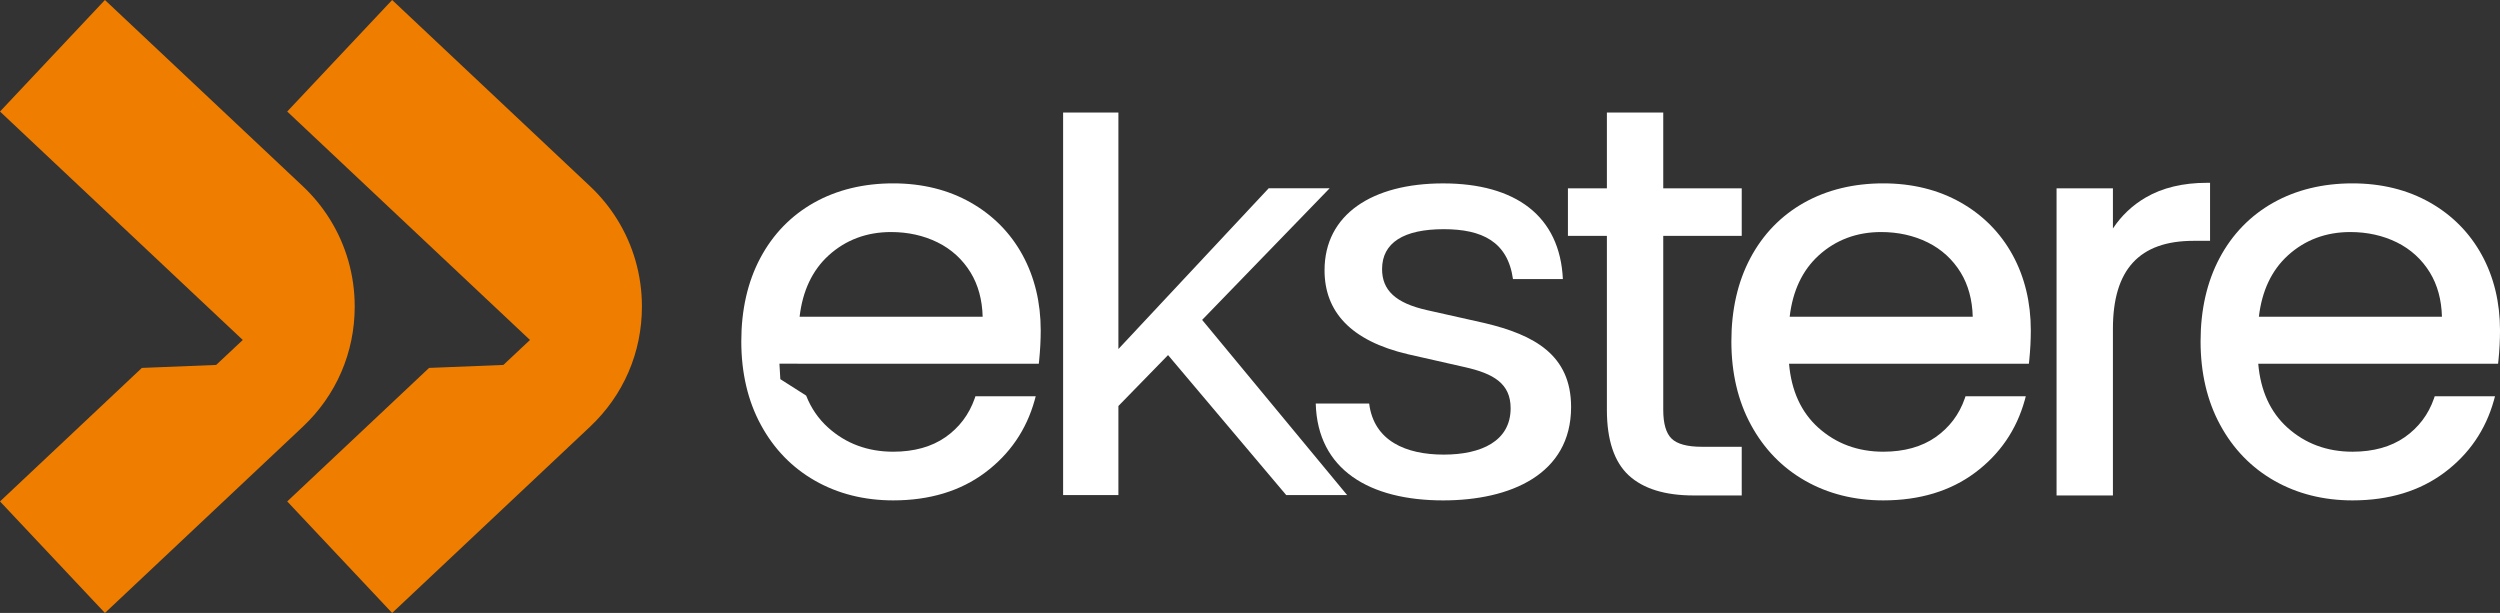 <?xml version="1.0" encoding="UTF-8"?><svg id="Layer_2" xmlns="http://www.w3.org/2000/svg" viewBox="0 0 1000 245.182"><rect x="0" y="0" width="1000" height="245.182" fill="#333333" stroke="none"/><g id="Components"><g id="_41642fc6-62c2-4818-a5e8-44e5a585125f_7"><path d="M.003,200.569l56.742-53.403,29.72-1.193,10.642-9.984-21.542-20.258L0,44.612,41.97,0l79.129,74.463c4.209,3.964,7.856,8.41,10.839,13.212,6.51,10.434,9.947,22.502,9.947,34.916,0,18.429-7.381,35.52-20.783,48.126l-79.131,74.464L.003,200.569Z" style="fill:#ef7d00;"/><path d="M114.887,200.569l56.742-53.403,29.72-1.193,10.642-9.984-21.542-20.258L114.884,44.612,156.854,0l79.129,74.463c4.209,3.964,7.856,8.41,10.839,13.212,6.51,10.434,9.947,22.502,9.947,34.916,0,18.429-7.381,35.52-20.783,48.126l-79.131,74.464-41.968-44.613Z" style="fill:#ef7d00;"/><polygon points="531.873 75.294 507.488 75.294 447.359 139.613 447.359 45.027 425.245 45.027 425.245 198.027 447.359 198.027 447.359 162.4 467.218 142.033 514.485 198.027 538.848 198.027 480.853 127.958 531.873 75.294" style="fill:#fff;"/><path d="M668.642,175.452c-2.218-2.151-3.342-6.014-3.342-11.482v-69.618h31.392v-19.032h-31.392v-30.293h-22.544v30.293h-15.586v19.032h15.586v69.618c0,12.03,2.945,20.841,8.755,26.189,5.775,5.323,14.488,8.022,25.894,8.022h19.286v-19.471h-15.993c-5.772,0-9.828-1.095-12.057-3.259Z" style="fill:#fff;"/><path d="M784.244,80.976c-8.939-5.061-19.341-7.63-30.925-7.63-11.892,0-22.551,2.595-31.695,7.732-9.171,5.163-16.414,12.612-21.474,22.141-5.059,9.502-7.602,20.727-7.602,33.312,0,12.612,2.62,23.836,7.834,33.417,5.214,9.632,12.509,17.132,21.678,22.346,9.144,5.214,19.676,7.859,31.259,7.859,14.563,0,26.918-3.75,36.755-11.122,9.863-7.37,16.516-17.105,19.803-28.896l.437-1.618h-24.119l-.282.849c-2.233,6.446-6.189,11.661-11.713,15.514-5.522,3.852-12.559,5.804-20.882,5.804-10.171,0-18.93-3.236-26.045-9.657-6.807-6.139-10.736-14.718-11.661-25.53h95.934l.129-1.157c.437-4.289.643-8.373.643-12.2,0-11.147-2.441-21.294-7.27-30.129-4.855-8.887-11.866-15.975-20.804-21.035ZM715.869,126.697c1.208-10.377,5.112-18.622,11.636-24.556,6.831-6.189,15.205-9.324,24.94-9.324,6.78,0,13.049,1.387,18.621,4.136,5.549,2.749,9.966,6.781,13.202,12.046,3.031,4.957,4.649,10.89,4.83,17.698h-73.229Z" style="fill:#fff;"/><path d="M992.73,102.012c-4.855-8.887-11.866-15.975-20.804-21.035-8.939-5.061-19.341-7.63-30.925-7.63-11.892,0-22.551,2.595-31.695,7.732-9.171,5.163-16.414,12.612-21.474,22.141-5.059,9.502-7.602,20.727-7.602,33.312,0,12.612,2.62,23.836,7.834,33.417,5.214,9.632,12.509,17.132,21.678,22.346,9.144,5.214,19.676,7.859,31.259,7.859,14.563,0,26.918-3.75,36.755-11.122,9.863-7.37,16.516-17.105,19.803-28.896l.437-1.618h-24.119l-.282.849c-2.233,6.446-6.189,11.661-11.713,15.514-5.522,3.852-12.559,5.804-20.882,5.804-10.171,0-18.93-3.236-26.045-9.657-6.807-6.139-10.736-14.718-11.661-25.53h95.934l.129-1.157c.437-4.289.643-8.373.643-12.2,0-11.147-2.441-21.294-7.27-30.129ZM903.551,126.697c1.208-10.377,5.112-18.622,11.636-24.556,6.831-6.189,15.205-9.324,24.94-9.324,6.78,0,13.049,1.387,18.621,4.136,5.549,2.749,9.966,6.781,13.202,12.046,3.031,4.957,4.649,10.89,4.83,17.698h-73.229Z" style="fill:#fff;"/><path d="M884.022,73.125h-1.284c-9.552,0-17.781,1.978-24.463,5.883-5.323,3.109-9.714,7.264-13.106,12.386v-16.074h-22.543v122.862h22.543v-66.699c0-23.657,10.565-35.154,32.302-35.154h6.552v-23.203Z" style="fill:#fff;"/><path d="M388.212,80.976c-8.938-5.061-19.341-7.63-30.923-7.63-11.894,0-22.554,2.595-31.697,7.732-9.17,5.163-16.413,12.612-21.473,22.141-5.061,9.502-7.602,20.727-7.602,33.312,0,12.612,2.621,23.836,7.834,33.417,5.213,9.632,12.508,17.132,21.678,22.346,9.143,5.214,19.676,7.859,31.26,7.859,14.563,0,26.916-3.75,36.753-11.122,9.864-7.37,16.517-17.105,19.803-28.896l.439-1.618h-24.12l-.282.849c-2.262,6.446-6.189,11.661-11.712,15.514-5.525,3.852-12.56,5.804-20.882,5.804-10.173,0-18.931-3.236-26.045-9.657-3.88-3.493-6.808-7.757-8.785-12.791l-10.326-6.575-.359-6.19,23.63.026h80.112l.13-1.157c.435-4.262.642-8.373.642-12.2,0-11.147-2.441-21.267-7.27-30.129-4.854-8.887-11.866-15.975-20.804-21.035ZM319.839,126.697c1.206-10.377,5.111-18.622,11.634-24.556,6.833-6.189,15.205-9.324,24.941-9.324,6.781,0,13.047,1.387,18.62,4.136,5.55,2.749,9.966,6.781,13.202,12.046,3.031,4.957,4.651,10.89,4.829,17.698h-73.226Z" style="fill:#fff;"/><path d="M593.922,129.243l-23.013-5.166c-12.68-2.818-18.08-7.984-18.08-16.437,0-10.566,8.688-15.967,24.655-15.967,15.263,0,25.595,4.931,27.707,19.959h19.959c-1.174-25.125-18.784-38.274-47.901-38.274-28.412,0-47.432,12.445-47.432,34.752,0,16.438,10.332,28.178,33.344,33.578l22.776,5.166c11.506,2.584,18.315,6.575,18.315,16.437,0,13.15-11.74,18.55-26.768,18.55s-27.942-5.4-29.821-20.428h-21.367c.703,26.534,21.602,38.743,50.953,38.743,26.769,0,51.187-10.331,51.187-37.334,0-20.898-14.793-28.881-34.516-33.578Z" style="fill:#fff;"/></g></g></svg>
